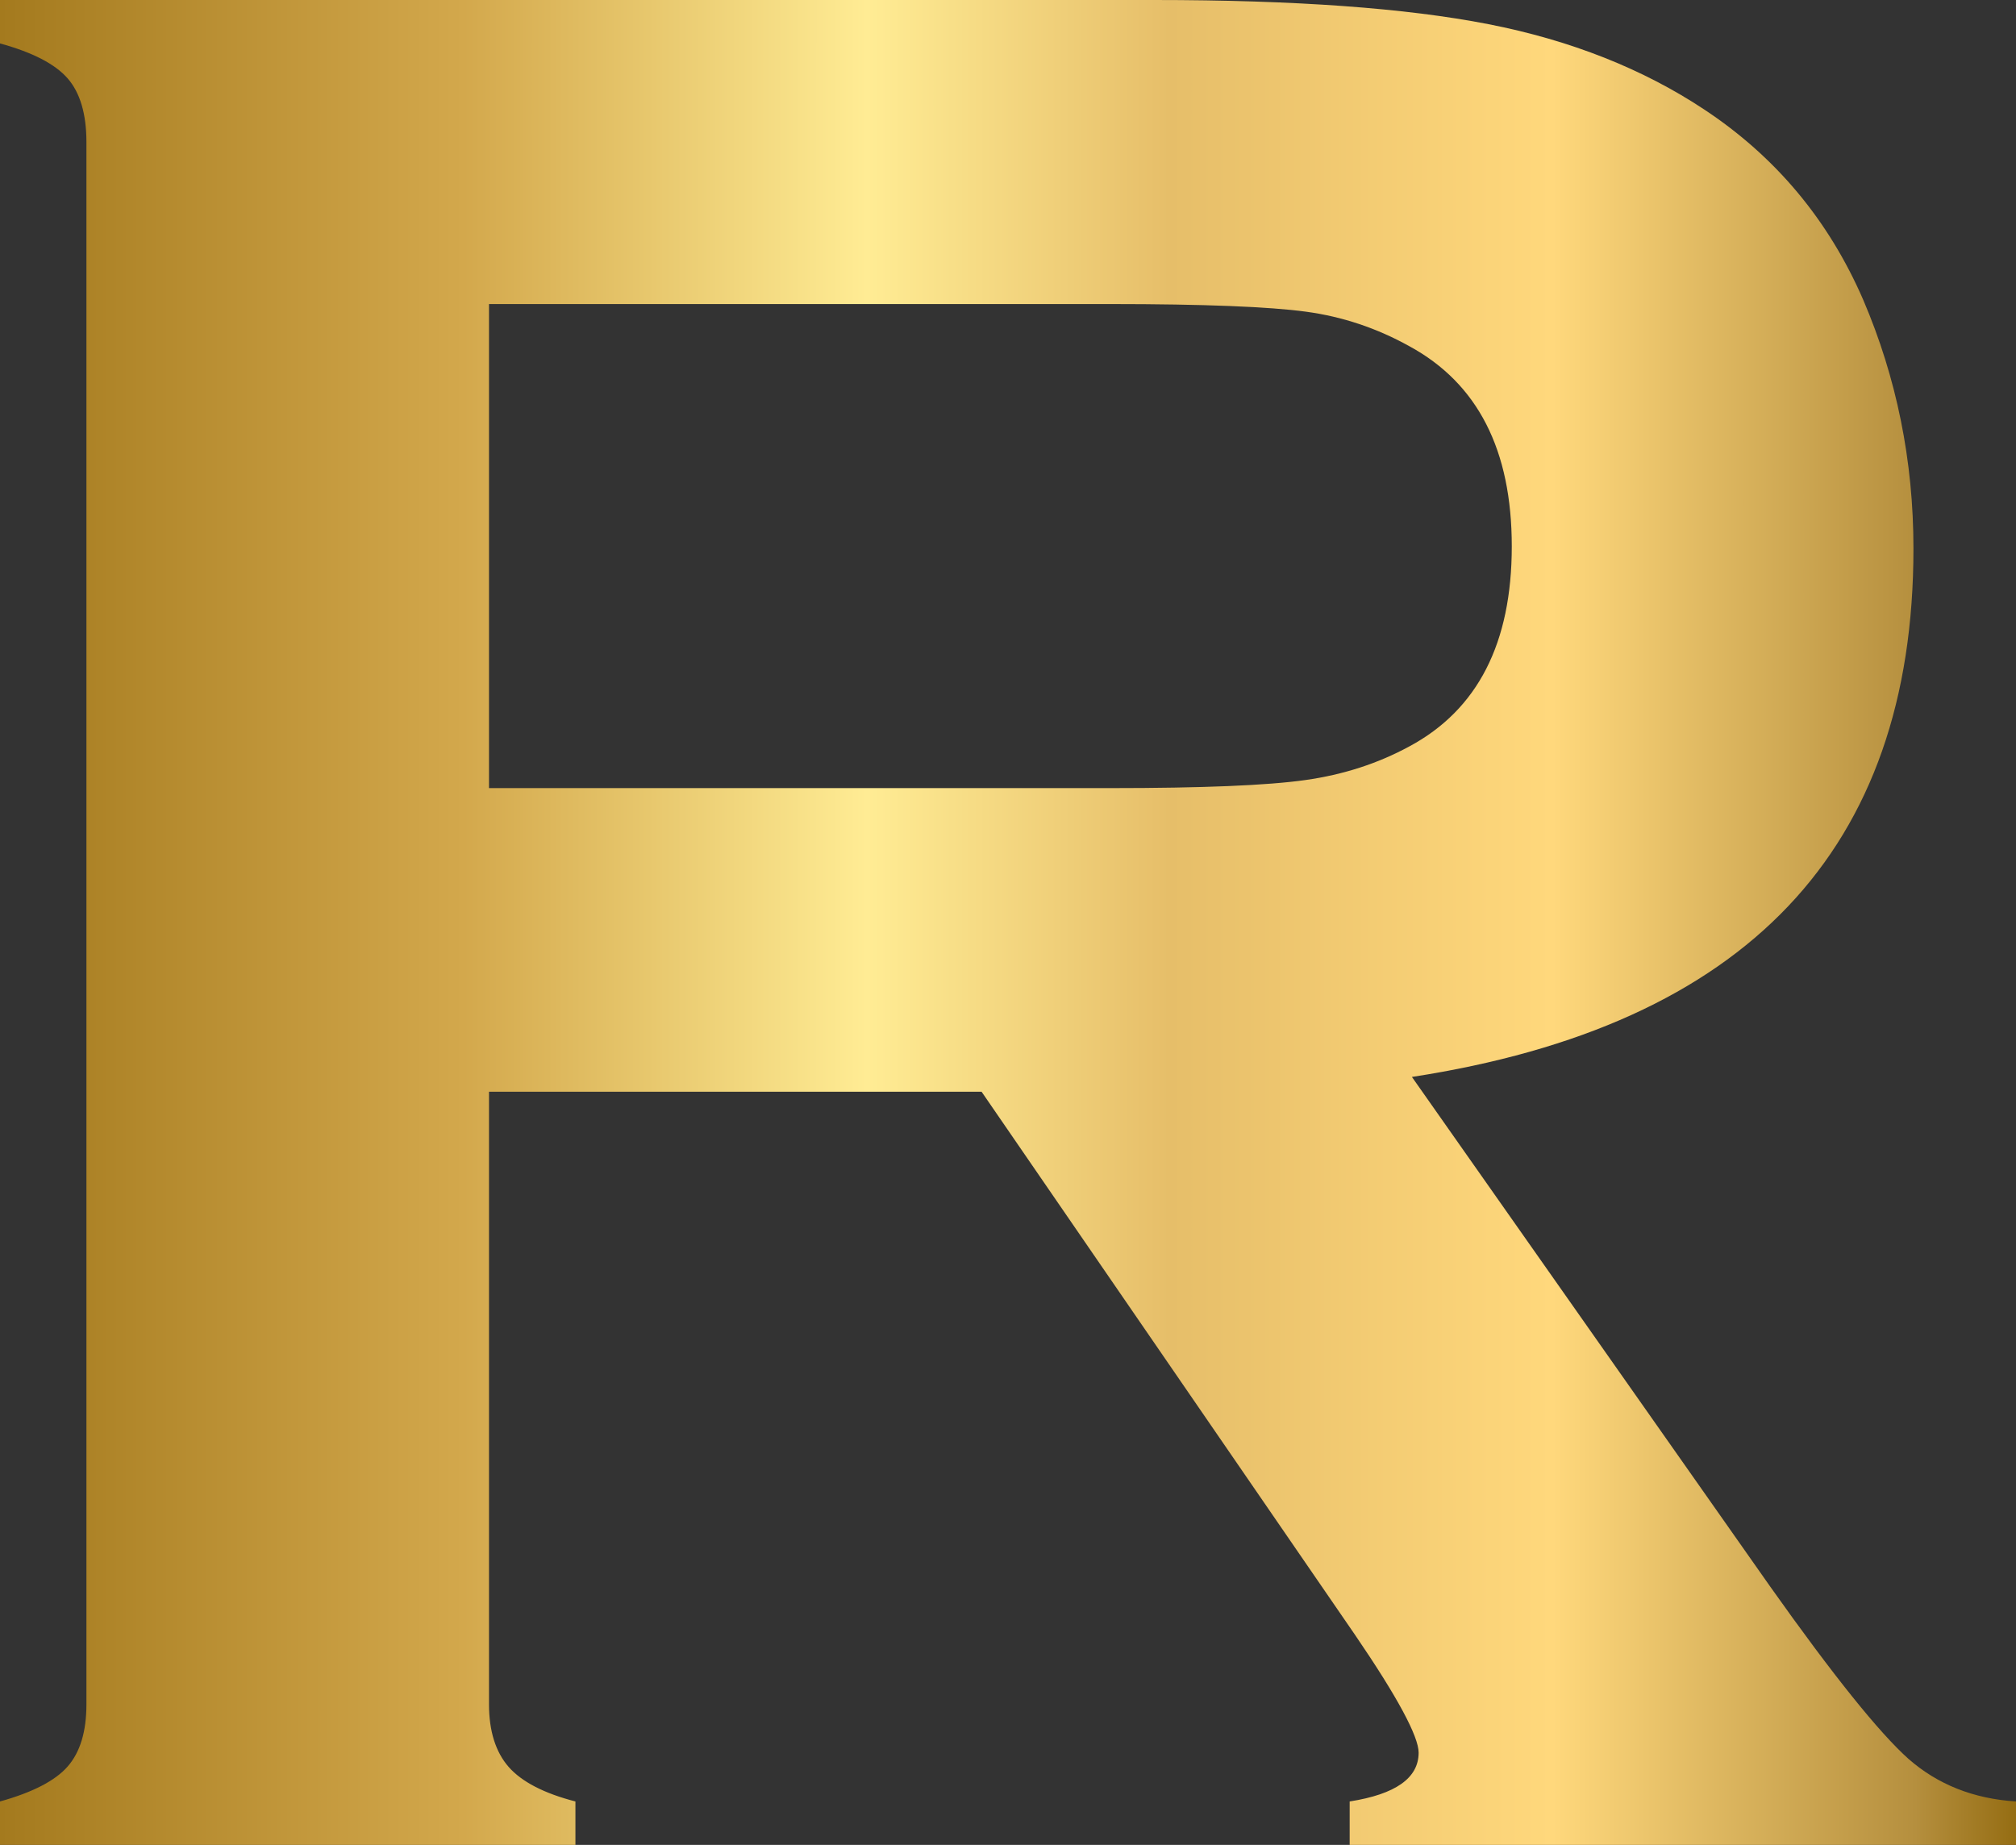 <?xml version="1.0" encoding="UTF-8"?>
<!DOCTYPE svg PUBLIC '-//W3C//DTD SVG 1.0//EN'
          'http://www.w3.org/TR/2001/REC-SVG-20010904/DTD/svg10.dtd'>
<svg height="412.0" preserveAspectRatio="xMidYMid meet" version="1.0" viewBox="24.9 44.0 450.2 412.0" width="450.2" xmlns="http://www.w3.org/2000/svg" xmlns:xlink="http://www.w3.org/1999/xlink" zoomAndPan="magnify"
><rect x="24.9" y="44.0" width="450.2" height="412.0" fill="#333333" stroke="none"/><linearGradient gradientUnits="userSpaceOnUse" id="a" x1="24.861" x2="475.139" xlink:actuate="onLoad" xlink:show="other" xlink:type="simple" y1="250" y2="250"
  ><stop offset="0" stop-color="#a47a1e"
    /><stop offset=".23" stop-color="#d3a84c"
    /><stop offset=".43" stop-color="#ffec94"
    /><stop offset=".58" stop-color="#e6be69"
    /><stop offset=".77" stop-color="#ffd87c"
    /><stop offset=".95" stop-color="#b58f3e"
    /><stop offset="1" stop-color="#956d13"
  /></linearGradient
  ><path d="M134.1,287.9v136.7c0,6,1.5,10.7,4.4,14c2.9,3.3,7.9,5.9,14.9,7.7v9.7H24.9v-9.7c7.2-2,12.3-4.6,15.1-7.8 c2.8-3.2,4.2-7.8,4.2-13.9V75.7c0-6.2-1.4-11-4.2-14.2c-2.8-3.2-7.8-5.8-15.1-7.8V44h257.7c31.4,0,56.3,1.8,74.7,5.4 s34.5,10,48.1,19c15.9,10.5,27.8,24.6,35.6,42.6c7.4,17.3,11.2,35.8,11.2,55.5c0,67.2-37.3,106.5-112,118l80,113.8 c14.1,19.9,24.4,32.7,30.9,38.5c6.5,5.7,14.5,8.9,24,9.5v9.7H326.3v-9.7c10.2-1.6,15.4-5.2,15.4-10.9c0-3.6-4.7-12.4-14.2-26.3 l-83.4-121.3H134.1z M134.1,220h138.8c20.5,0,35-0.6,43.5-1.8c8.5-1.2,16.2-3.7,23.2-7.5c15.3-8.2,22.9-23.1,22.9-44.7 c0-21.5-7.6-36.4-22.9-44.7c-7.2-4-14.9-6.6-23.1-7.7c-8.1-1.1-22.7-1.7-43.6-1.7H134.1V220z" fill="url(#a)"
/></svg
>
